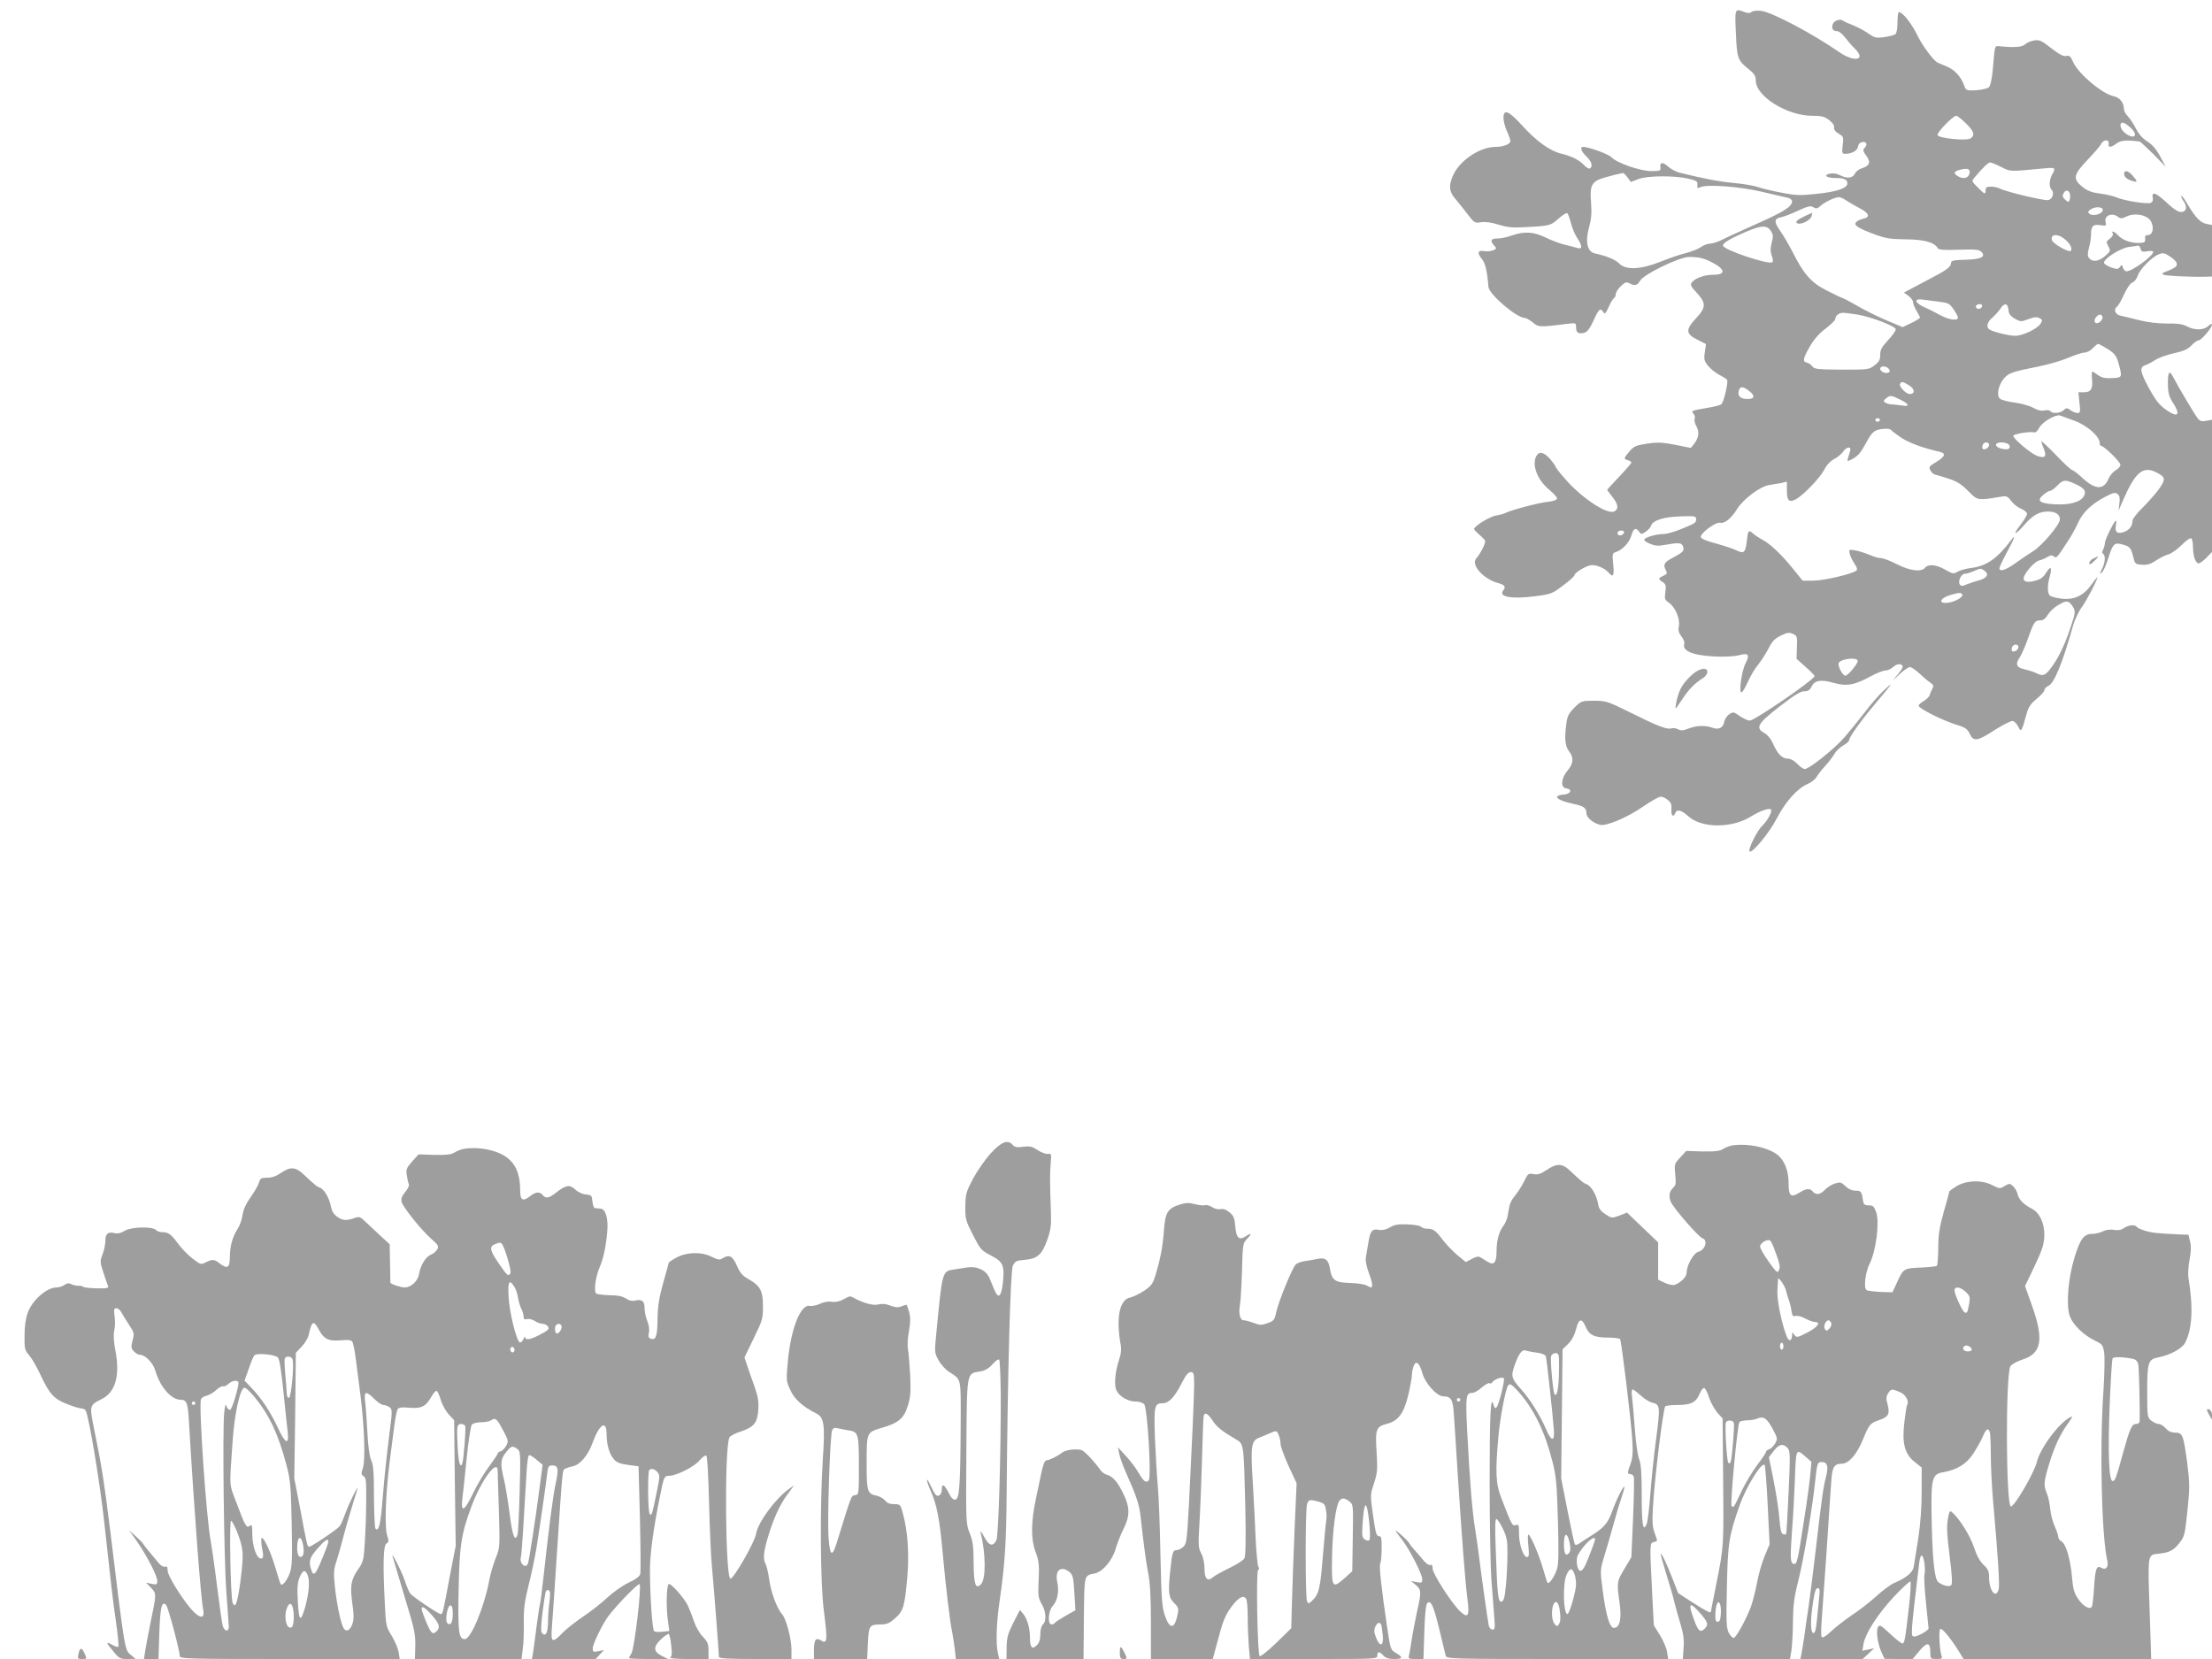 <?xml version="1.0" standalone="no"?>
<!DOCTYPE svg PUBLIC "-//W3C//DTD SVG 20010904//EN"
 "http://www.w3.org/TR/2001/REC-SVG-20010904/DTD/svg10.dtd">
<svg version="1.0" xmlns="http://www.w3.org/2000/svg"
 width="1280pt" height="960pt" viewBox="0 0 1280 960"
 preserveAspectRatio="xMidYMid meet">
<g transform="translate(0,960) scale(0.1,-0.1)"
fill="#9e9e9e" stroke="none">
<path d="M10045 9408 c6 -146 10 -157 75 -209 32 -26 40 -39 40 -65 0 -91 181
-204 326 -204 55 0 71 -4 99 -25 21 -17 31 -32 28 -43 -2 -11 6 -23 26 -35 29
-17 30 -20 24 -67 -5 -46 -4 -50 15 -50 38 0 70 18 74 42 2 15 11 24 26 26 24
4 30 -16 10 -36 -9 -9 -7 -19 12 -44 27 -37 19 -58 -27 -72 -16 -5 -34 -19
-39 -30 -12 -27 -45 -31 -84 -11 -21 11 -42 14 -62 10 -40 -9 -18 -25 34 -25
49 0 68 -9 68 -31 0 -28 -60 -49 -181 -61 -92 -10 -119 -9 -200 7 -52 10 -112
24 -134 32 -22 8 -85 19 -140 24 -87 8 -175 25 -317 60 -21 6 -50 21 -65 35
-31 28 -49 27 -45 -4 3 -20 -1 -22 -53 -22 -64 0 -201 48 -230 80 -16 18 -132
60 -164 60 -20 0 -12 -26 19 -55 30 -29 39 -58 20 -70 -5 -3 -20 5 -32 18 -29
31 -72 53 -134 68 -66 16 -145 73 -227 164 -76 84 -107 96 -107 43 0 -18 9
-53 20 -77 11 -24 20 -50 20 -57 0 -18 -40 -34 -85 -34 -91 0 -206 -77 -246
-163 -27 -60 -24 -96 12 -137 16 -19 48 -59 71 -89 39 -51 42 -53 78 -47 25 4
60 -1 102 -14 52 -16 81 -19 163 -14 133 7 139 9 185 50 22 20 43 33 49 30 5
-3 14 -29 21 -56 7 -28 23 -66 36 -86 31 -46 32 -69 2 -59 -13 4 -45 12 -73
19 -27 6 -77 25 -110 41 -69 34 -123 38 -198 12 -26 -10 -63 -17 -82 -17 -38
0 -44 -13 -19 -41 16 -17 15 -19 -8 -28 -13 -5 -36 -7 -50 -4 -36 7 -42 -11
-14 -44 21 -26 31 -67 39 -163 3 -43 164 -180 211 -180 8 0 28 -12 46 -26 33
-28 39 -28 198 -8 51 6 52 6 52 -19 0 -32 13 -41 46 -33 19 5 33 23 55 71 30
67 41 77 57 48 8 -13 13 -8 30 29 11 25 25 49 31 52 6 4 11 15 11 25 0 9 13
30 29 45 24 23 32 26 49 17 32 -17 47 -13 62 14 20 37 226 137 282 138 59 0
86 -6 134 -31 79 -40 82 -72 8 -72 -50 0 -102 -18 -123 -43 -12 -15 -8 -23 28
-62 54 -59 54 -84 -4 -146 -62 -66 -61 -91 6 -124 l51 -26 -7 -48 c-6 -42 -3
-51 21 -80 14 -17 44 -41 65 -51 21 -11 40 -23 43 -28 8 -14 -20 -133 -34
-142 -8 -5 -43 -14 -79 -20 -94 -16 -96 -17 -81 -35 7 -8 10 -21 6 -30 -3 -8
2 -27 11 -43 18 -32 13 -67 -15 -102 l-18 -22 -89 18 c-74 14 -101 16 -163 7
-65 -10 -77 -15 -102 -44 -35 -41 -36 -45 -10 -52 11 -3 20 -9 20 -14 0 -4
-32 -41 -70 -81 -39 -41 -70 -75 -70 -77 0 -1 14 -19 30 -40 34 -43 38 -70 12
-84 -41 -22 -194 80 -289 192 -29 33 -53 64 -53 69 0 4 -14 23 -31 43 -35 39
-63 45 -79 16 -27 -52 6 -139 76 -196 24 -20 44 -42 44 -49 0 -9 -20 -16 -55
-20 -55 -6 -209 -47 -243 -64 -9 -5 -34 -12 -54 -15 -36 -5 -128 -62 -128 -78
0 -4 13 -18 28 -31 15 -13 31 -28 35 -35 7 -11 -22 -71 -51 -105 -32 -38 45
-122 131 -143 34 -9 42 -22 26 -41 -31 -38 48 -52 186 -34 91 12 99 15 160 62
36 27 65 53 65 58 0 17 74 60 103 60 32 0 77 -21 96 -44 26 -31 33 -17 26 48
-6 59 -5 65 14 71 39 12 80 56 91 96 12 42 26 49 45 22 12 -16 14 -16 38 0 14
9 28 25 31 35 10 31 73 51 171 54 83 3 90 1 90 -16 0 -21 -4 -24 -93 -60 -35
-14 -78 -26 -95 -26 -40 0 -104 -18 -112 -31 -4 -5 11 -17 32 -25 33 -14 47
-15 106 -4 71 12 83 9 89 -24 2 -15 -11 -26 -54 -49 -59 -30 -66 -43 -48 -78
9 -16 7 -21 -15 -31 -31 -14 -31 -19 -4 -36 18 -12 21 -20 16 -57 -6 -40 -4
-46 22 -64 36 -26 64 -92 56 -135 -5 -23 -1 -38 15 -59 13 -16 19 -34 16 -45
-9 -28 24 -51 90 -62 76 -13 190 -13 234 0 47 13 56 0 31 -48 -24 -47 -41
-180 -22 -168 7 4 23 33 37 64 13 30 39 74 58 96 18 23 45 65 60 94 21 41 36
57 71 74 37 18 48 20 70 10 24 -11 26 -16 23 -78 l-2 -66 52 -47 c29 -25 52
-49 52 -53 0 -20 -347 -258 -375 -258 -10 0 -36 12 -57 26 -35 25 -39 26 -61
11 -14 -9 -27 -29 -30 -46 -7 -34 -33 -46 -71 -31 -39 14 -90 12 -135 -6 -31
-12 -44 -13 -61 -4 -11 6 -29 9 -39 5 -25 -8 -83 15 -239 93 -130 64 -139 67
-208 67 -71 0 -74 -1 -113 -39 -30 -30 -41 -49 -46 -85 -13 -91 -9 -137 13
-166 30 -38 28 -74 -8 -115 -37 -44 -41 -97 -7 -102 38 -5 27 -33 -15 -36 -68
-6 -40 -33 54 -53 63 -13 78 -24 78 -55 0 -24 38 -57 79 -67 36 -9 159 43 251
107 45 31 90 56 100 56 10 0 28 -8 41 -19 18 -14 23 -27 21 -55 -3 -36 11 -49
22 -21 9 24 36 18 75 -18 77 -70 251 -71 361 -3 63 39 120 56 120 37 0 -20
-27 -65 -52 -89 -30 -27 -85 -139 -74 -149 14 -14 114 107 157 190 50 97 118
173 176 199 24 10 48 29 54 41 7 12 28 40 48 62 21 22 46 55 56 72 10 18 34
40 52 50 18 10 33 23 33 29 0 18 65 109 149 209 104 123 114 138 52 80 -29
-27 -80 -86 -112 -129 -33 -43 -86 -108 -117 -144 -60 -68 -203 -182 -229
-182 -8 0 -28 14 -43 30 -17 18 -38 30 -54 30 -33 0 -59 26 -85 84 -12 29 -32
53 -51 64 -54 30 -40 55 88 154 84 65 121 88 143 88 22 0 32 7 41 25 17 38 53
45 127 24 77 -22 122 -14 217 38 33 18 71 33 84 33 13 0 34 10 46 21 22 21 54
20 54 0 0 -6 -14 -27 -32 -48 -31 -38 -31 -38 13 5 25 23 52 42 61 42 8 0 33
-17 55 -37 22 -21 50 -45 63 -53 19 -13 21 -19 12 -35 -6 -11 -13 -28 -16 -38
-3 -10 -19 -25 -36 -35 -16 -9 -29 -21 -27 -27 5 -17 137 -83 210 -106 59 -18
71 -26 85 -55 22 -47 44 -44 145 22 48 30 94 54 104 52 10 -2 24 -17 32 -33
16 -34 19 -31 46 67 12 46 24 64 60 94 25 20 45 43 45 50 0 8 10 19 23 25 34
15 81 129 143 349 10 35 33 84 51 107 27 36 98 173 89 173 -1 0 -18 -21 -36
-46 -44 -62 -100 -87 -172 -78 -29 4 -59 11 -65 17 -16 12 -17 59 -2 110 15
55 6 66 -20 24 -16 -27 -33 -39 -63 -47 -44 -12 -68 -8 -68 13 0 25 61 97 88
103 15 4 37 13 50 21 17 11 27 12 37 3 15 -12 18 -8 82 90 20 30 46 78 58 105
27 60 78 109 157 150 47 25 58 27 72 16 12 -10 14 -24 10 -55 l-5 -41 24 55
c73 169 117 206 196 166 52 -27 54 -38 17 -92 -19 -27 -62 -76 -95 -109 -34
-33 -61 -68 -61 -78 0 -30 -18 -54 -48 -65 -41 -14 -56 -1 -48 39 4 20 3 30
-3 24 -17 -19 -61 -110 -61 -128 0 -10 -5 -27 -10 -37 -7 -13 -7 -21 0 -25 15
-9 12 -52 -7 -88 -14 -28 -14 -31 0 -19 9 7 25 44 37 82 26 84 35 93 83 79 42
-11 48 -19 62 -74 9 -38 12 -40 50 -43 31 -2 50 4 80 24 22 15 54 31 72 36 18
5 53 29 77 54 25 25 50 43 56 39 5 -3 10 -26 10 -50 0 -53 15 -95 33 -95 7 0
27 15 45 33 l32 33 0 382 0 383 -33 -6 c-25 -5 -36 -2 -48 12 -16 19 -115 185
-144 242 -22 44 -32 28 -30 -49 1 -45 8 -68 28 -99 43 -65 34 -88 -21 -54 -51
32 -74 58 -118 139 -50 92 -54 119 -22 130 13 4 39 17 58 30 19 13 69 31 110
40 56 12 81 24 101 45 15 16 33 29 41 29 15 0 78 73 78 91 0 8 -9 4 -22 -8
-28 -25 -79 -25 -124 -1 -22 12 -54 17 -115 16 -54 0 -113 7 -164 20 -44 11
-92 23 -107 26 -29 7 -39 38 -17 52 6 4 24 35 40 70 17 37 36 65 48 69 11 3
25 21 31 39 12 38 83 110 123 125 25 10 34 7 68 -16 54 -39 48 -57 -26 -84
-23 -8 -27 -12 -15 -19 13 -7 176 -14 253 -11 l27 1 0 149 0 149 -30 6 c-37 7
-64 35 -109 110 -18 32 -35 55 -38 52 -3 -2 2 -15 11 -28 20 -28 21 -54 1 -62
-24 -9 -46 4 -102 56 -58 53 -83 62 -76 24 3 -15 -1 -25 -12 -30 -22 -8 -151
12 -195 31 -19 8 -64 19 -99 23 -47 6 -72 16 -100 38 -58 47 -54 70 27 155 38
40 75 82 81 95 14 27 48 26 43 -1 -4 -22 13 -22 46 3 25 18 55 21 134 11 4 -1
39 -34 79 -73 l71 -73 -32 60 c-22 41 -45 68 -74 86 -27 17 -50 43 -66 75 -14
27 -35 59 -47 71 -13 12 -23 33 -23 45 0 34 -25 64 -58 71 -66 13 -203 128
-234 195 -16 36 -23 43 -41 38 -16 -4 -40 9 -87 45 -56 44 -69 50 -99 45 -18
-3 -42 -13 -52 -22 -19 -17 -60 -20 -144 -12 -34 3 -31 13 -43 -130 -5 -58
-14 -98 -23 -107 -8 -7 -41 -15 -73 -17 -58 -3 -59 -2 -70 27 -18 51 -56 92
-100 110 -22 9 -48 20 -56 24 -22 11 -87 99 -112 151 -35 73 -88 140 -110 140
-4 0 -8 -26 -8 -59 0 -35 -5 -63 -12 -69 -7 -5 -36 -13 -65 -17 -48 -6 -56 -4
-97 25 -25 17 -65 37 -88 46 -22 8 -46 19 -53 24 -16 14 -53 1 -60 -21 -8 -24
1 -39 25 -39 11 0 32 -17 47 -37 15 -20 40 -49 56 -64 68 -67 -1 -82 -91 -20
-154 107 -386 229 -449 238 -26 3 -48 1 -57 -6 -10 -8 -21 -8 -40 -1 -58 22
-58 22 -51 -122z m1331 -522 c47 -46 53 -66 29 -86 -20 -17 -186 -1 -193 18
-5 15 89 112 108 112 7 0 32 -20 56 -44z m954 -26 c48 -45 19 -71 -34 -29 -28
22 -35 59 -12 59 8 0 28 -13 46 -30z m-750 -226 c56 -28 41 -28 253 -8 61 6
64 3 42 -36 -17 -30 -19 -72 -4 -87 19 -19 6 -58 -21 -61 -27 -3 -245 49 -278
67 -11 6 -34 11 -51 11 -24 0 -31 -4 -31 -20 0 -27 -5 -26 -46 16 -35 35 -36
36 -18 57 46 55 79 87 90 87 7 0 36 -12 64 -26z m-185 -43 c-8 -25 -42 -28
-71 -7 -23 17 -16 26 28 36 39 8 52 0 43 -29z m-1977 -18 l19 -26 42 16 c51
21 210 22 291 3 48 -11 55 -16 52 -36 -2 -18 1 -21 15 -14 39 19 228 5 360
-26 70 -17 138 -32 151 -35 12 -3 22 -12 22 -19 0 -31 -43 -59 -193 -126 -87
-39 -180 -81 -207 -95 -27 -14 -61 -25 -75 -25 -14 0 -38 -9 -53 -20 -15 -11
-54 -26 -88 -35 -34 -8 -100 -31 -147 -50 -112 -45 -200 -49 -237 -10 -21 22
-73 44 -142 59 -43 10 -56 66 -33 150 14 50 16 84 12 142 -9 103 3 125 80 147
50 14 78 21 105 26 3 0 15 -11 26 -26z m2560 -97 c2 -9 1 -24 -2 -33 -6 -14
-9 -14 -26 2 -15 14 -17 22 -9 37 12 22 32 19 37 -6z m-1293 -37 c17 -11 51
-31 78 -45 54 -28 61 -52 17 -60 -16 -4 -34 -12 -40 -20 -15 -17 13 -35 110
-71 63 -23 91 -27 180 -28 106 -1 163 -17 183 -51 6 -10 34 -12 122 -9 95 3
117 1 130 -12 29 -29 -2 -44 -93 -46 -68 -2 -82 -5 -82 -18 0 -23 -24 -41
-118 -90 -46 -24 -100 -53 -119 -63 l-36 -19 27 -19 c14 -11 26 -27 26 -36 0
-10 9 -32 20 -50 11 -18 20 -36 20 -40 0 -4 -23 -18 -50 -31 l-50 -24 -100 42
c-55 24 -125 59 -157 78 -32 19 -71 40 -88 47 -16 6 -62 28 -102 49 -82 42
-127 93 -189 217 -21 41 -53 96 -72 123 -38 53 -37 72 5 80 16 3 60 20 98 38
57 26 72 30 88 20 16 -10 23 -9 41 7 23 22 82 50 106 51 8 1 29 -8 45 -20z
m1483 -56 c-4 -22 -57 -36 -76 -21 -12 10 -11 14 4 25 27 20 76 17 72 -4z m87
-37 c16 -12 24 -12 52 2 49 23 123 7 141 -31 18 -37 8 -77 -18 -77 -15 0 -19
-6 -17 -22 2 -20 -3 -23 -38 -24 -48 0 -94 17 -119 45 -20 22 -42 29 -30 10 4
-7 -4 -20 -17 -30 -22 -16 -22 -19 -9 -44 14 -26 13 -29 -18 -56 -36 -32 -73
-37 -93 -13 -10 12 -10 24 -1 60 7 24 12 59 12 77 0 49 12 61 54 54 34 -5 36
-4 30 18 -9 37 36 57 71 31z m-2008 -82 c14 -22 15 -32 5 -69 -8 -32 -8 -50 0
-73 7 -17 9 -35 4 -39 -18 -18 -286 72 -286 96 0 15 38 38 127 77 96 41 127
43 150 8z m1697 -45 c34 -26 51 -58 38 -71 -10 -10 -98 39 -107 60 -14 36 29
43 69 11z m443 -59 c5 -17 11 -19 39 -14 19 3 34 2 34 -3 0 -24 -122 -113
-155 -113 -7 0 -17 9 -20 21 -6 18 -8 19 -18 4 -11 -14 -17 -14 -52 -2 -22 8
-40 20 -40 27 0 24 95 84 144 91 25 3 50 7 54 8 5 0 11 -8 14 -19z m-1165
-306 c51 -6 59 -10 82 -43 14 -20 26 -42 26 -49 0 -20 -52 -13 -100 13 -25 14
-66 35 -92 46 -60 27 -66 53 -10 45 20 -3 63 -8 94 -12z m248 -23 c0 -14 -18
-23 -30 -16 -6 4 -8 11 -5 16 8 12 35 12 35 0z m152 -23 c2 -24 11 -37 37 -52
32 -18 36 -19 78 -3 34 13 50 14 65 6 17 -9 18 -13 6 -32 -20 -31 -105 -71
-148 -70 -37 0 -127 23 -147 36 -22 14 -14 44 16 69 15 13 36 36 46 51 23 36
43 34 47 -5z m-875 -28 c83 -14 223 -68 223 -86 0 -8 -20 -37 -45 -63 -36 -39
-45 -55 -45 -84 0 -29 -6 -41 -33 -61 -32 -25 -37 -25 -190 -25 -140 1 -158 3
-170 19 -7 10 -21 19 -32 22 -26 5 -22 25 21 98 23 39 54 74 90 100 29 23 54
46 54 53 0 19 21 37 45 37 11 0 48 -5 82 -10z m1418 -10 c8 -13 -13 -40 -31
-40 -17 0 -18 22 -2 38 15 15 25 15 33 2z m32 -190 c39 -25 49 -38 61 -78 24
-86 24 -87 -36 -90 -40 -2 -59 2 -81 17 -16 12 -31 21 -34 21 -3 0 -4 -21 -1
-46 5 -56 -7 -74 -49 -74 l-30 0 6 -60 c6 -53 5 -60 -11 -60 -10 0 -28 7 -40
16 -21 15 -25 15 -41 0 -20 -18 -66 -21 -76 -5 -4 6 -19 7 -35 4 -19 -4 -40 1
-66 16 -22 12 -70 25 -109 30 -38 5 -76 15 -83 23 -20 20 -8 78 24 116 28 32
48 39 199 69 55 11 132 33 172 50 40 17 83 31 96 31 13 0 34 11 47 25 13 14
27 25 31 25 5 0 30 -14 56 -30z m-1268 -114 c8 -10 9 -16 1 -21 -16 -10 -50 4
-50 21 0 18 34 18 49 0z m118 -96 c34 -20 36 -50 4 -50 -22 0 -65 45 -56 59 9
15 15 14 52 -9z m-922 -35 c36 -29 25 -48 -26 -43 -34 3 -47 23 -35 54 8 20
27 17 61 -11z m870 -47 c55 -27 58 -43 8 -34 -21 3 -47 6 -58 6 -11 0 -27 5
-35 10 -13 9 -12 12 4 25 25 19 27 19 81 -7z m1010 -123 c73 -27 144 -90 145
-127 0 -10 3 -18 8 -18 17 0 112 -93 112 -109 0 -10 -12 -24 -27 -32 -14 -8
-32 -28 -40 -46 -28 -68 -75 -69 -148 -3 -30 28 -59 50 -64 50 -6 0 -47 38
-92 85 -45 47 -84 83 -86 81 -2 -1 4 -20 13 -41 19 -47 9 -59 -38 -43 -37 14
-138 99 -138 116 0 11 100 27 121 20 8 -3 20 9 29 26 16 33 94 79 120 72 8 -3
47 -17 85 -31z m-1127 4 c-2 -6 -8 -10 -13 -10 -5 0 -11 4 -13 10 -2 6 4 11
13 11 9 0 15 -5 13 -11z m66 -58 c3 -5 30 -25 58 -44 46 -30 127 -60 221 -81
39 -9 34 -27 -18 -59 -41 -24 -45 -29 -35 -48 6 -11 17 -22 23 -24 134 -38
142 -42 211 -111 39 -39 47 -40 176 -18 31 5 38 2 58 -25 12 -17 38 -37 57
-45 19 -8 35 -21 35 -29 0 -7 -16 -35 -36 -61 -52 -66 -36 -68 21 -2 49 56 85
76 137 76 42 0 68 -17 68 -45 0 -31 -104 -153 -157 -186 -21 -13 -65 -42 -98
-66 -58 -42 -95 -54 -95 -31 0 6 17 43 38 82 48 88 60 122 30 81 -80 -106
-142 -150 -228 -161 -30 -4 -67 -13 -81 -22 -25 -14 -30 -13 -72 11 -51 30
-98 35 -117 12 -22 -27 -89 -18 -163 20 -37 19 -78 35 -91 35 -13 0 -43 8 -67
19 -24 10 -61 22 -83 26 -38 6 -38 6 -32 -21 4 -15 17 -41 28 -57 13 -18 17
-32 11 -38 -19 -19 -188 -59 -250 -59 l-62 0 -55 68 c-67 83 -130 143 -176
168 -19 10 -45 27 -57 38 -26 22 -28 18 -36 -53 -7 -58 -17 -66 -56 -47 -17 9
-70 27 -118 40 -56 15 -89 28 -91 38 -4 22 86 89 112 83 26 -6 65 26 99 81 35
56 132 129 183 137 21 3 54 9 72 12 l32 8 0 -52 c0 -58 13 -71 52 -50 43 23
140 124 163 169 15 29 36 52 59 64 20 10 43 30 51 42 20 30 50 33 41 4 -21
-68 -22 -64 11 -47 37 20 50 36 88 106 30 56 48 68 107 70 15 1 29 -3 32 -8z
m566 -86 c0 -16 -27 -32 -37 -22 -3 4 -3 13 0 22 8 20 37 20 37 0z m104 9 c22
-8 20 -34 -1 -34 -34 0 -63 12 -63 26 0 14 36 19 64 8z m391 -233 c59 -26 71
-45 51 -76 -21 -32 -83 -48 -168 -43 -86 5 -104 20 -65 54 15 13 34 24 41 24
7 0 25 14 41 30 33 35 46 36 100 11z m-2607 -283 c-7 -19 -38 -22 -38 -4 0 10
9 16 21 16 12 0 19 -5 17 -12z m2087 -222 c26 -19 13 -41 -32 -54 -21 -5 -53
-16 -71 -23 -28 -12 -34 -12 -42 0 -11 19 9 61 30 61 10 0 33 7 51 15 42 18
41 18 64 1z m-130 -136 c8 -13 -36 -40 -78 -47 -65 -10 -55 26 13 45 46 13 58
14 65 2z m621 -48 c6 -4 16 -17 23 -30 10 -19 9 -35 -10 -90 -35 -109 -69
-183 -107 -238 -44 -63 -56 -70 -97 -50 -16 8 -48 18 -70 23 -47 10 -55 30
-27 70 10 16 32 64 47 108 34 96 40 105 71 105 17 0 31 10 44 33 11 17 36 42
57 54 41 24 52 27 69 15z m-296 -257 c0 -16 -27 -32 -37 -22 -3 4 -3 13 0 22
8 20 37 20 37 0z m-930 -80 c0 -16 -57 -85 -71 -85 -18 0 -49 63 -38 76 20 24
109 32 109 9z"/>
<path d="M10447 8351 c-49 -23 -63 -37 -45 -44 22 -8 75 19 81 42 3 12 4 21 4
20 -1 0 -19 -9 -40 -18z"/>
<path d="M12292 8589 c2 -14 15 -25 40 -34 40 -13 41 -8 5 33 -26 28 -49 29
-45 1z"/>
<path d="M12113 6368 c-13 -6 -23 -18 -23 -26 0 -12 6 -10 25 8 35 33 34 36
-2 18z"/>
<path d="M9795 5699 c-52 -46 -77 -85 -91 -145 -7 -30 -10 -54 -8 -54 2 0 19
24 38 53 36 55 72 93 119 122 15 9 27 26 27 36 0 30 -44 23 -85 -12z"/>
<path d="M5733 2926 c-32 -35 -78 -101 -102 -146 -40 -76 -44 -89 -45 -160 -1
-73 2 -83 44 -166 43 -84 48 -90 104 -119 71 -36 80 -58 69 -161 -9 -78 -26
-92 -48 -40 -8 20 -22 52 -30 72 -19 44 -71 68 -127 60 -21 -3 -56 -9 -78 -12
-68 -10 -67 -9 -101 -360 -12 -120 -12 -122 12 -165 13 -24 40 -54 59 -66 76
-51 70 -23 69 -325 -2 -335 -7 -412 -31 -416 -11 -2 -24 10 -37 37 -27 52 -41
60 -41 23 0 -32 -22 -49 -38 -29 -5 7 -17 29 -27 50 -28 61 -28 35 0 -29 36
-80 52 -162 70 -360 17 -192 42 -400 55 -459 4 -22 11 -66 15 -97 l6 -58 126
0 125 0 -8 37 c-12 52 -8 174 10 296 30 207 39 332 41 619 6 714 22 1294 36
1324 13 26 20 30 71 34 72 7 98 30 129 118 20 57 23 82 20 167 -6 158 -6 216
-1 275 5 52 4 55 -17 53 -13 -2 -39 9 -59 22 -31 21 -45 24 -84 19 -35 -5 -49
-2 -59 10 -28 34 -66 20 -128 -48z m58 -1401 c1 -337 -13 -812 -25 -837 -20
-40 -43 -34 -71 19 -14 26 -23 39 -21 28 31 -127 32 -273 2 -303 -31 -31 -41
0 -42 126 0 96 -5 126 -23 171 -21 52 -22 60 -19 471 3 471 0 451 80 464 29 5
49 17 71 41 17 20 34 32 39 27 4 -4 8 -98 9 -207z"/>
<path d="M10031 2973 c-19 -2 -45 -12 -59 -21 -20 -13 -46 -16 -120 -15 l-95
3 -34 -38 c-34 -36 -35 -39 -29 -98 5 -53 4 -63 -14 -79 -24 -22 -26 -62 -3
-95 42 -62 156 -190 174 -195 34 -11 17 -68 -24 -79 -26 -6 -67 -78 -67 -119
0 -26 -34 -60 -70 -72 -10 -3 -36 2 -57 12 l-38 18 0 108 0 108 -90 86 -90 86
-44 -17 c-44 -16 -45 -16 -81 8 -29 19 -39 33 -43 63 -8 46 -40 101 -65 110
-18 6 -30 16 -95 77 -47 45 -77 46 -137 6 -35 -23 -52 -29 -76 -24 -29 5 -33
3 -53 -39 -12 -25 -35 -62 -52 -83 -29 -37 -33 -46 -44 -115 -3 -21 -14 -48
-24 -60 -27 -36 -41 -86 -41 -151 0 -64 -15 -82 -51 -60 -11 7 -28 17 -38 24
-16 10 -26 8 -54 -7 l-35 -18 -51 42 c-27 23 -66 64 -86 91 -37 50 -52 60 -89
60 -12 0 -27 5 -34 12 -6 6 -42 12 -79 13 -52 2 -76 -2 -101 -18 -21 -12 -43
-17 -61 -14 -40 8 -51 -4 -62 -69 -6 -32 -12 -73 -15 -89 -4 -19 3 -52 15 -85
21 -54 27 -90 15 -90 -3 0 -15 5 -27 12 -12 7 -56 13 -97 14 -85 3 -103 15
-114 82 -8 51 -26 66 -68 58 -18 -4 -52 -10 -75 -13 -23 -3 -48 -12 -56 -21
-21 -24 -96 -207 -111 -271 -11 -50 -15 -55 -52 -68 -34 -12 -44 -12 -79 2
-23 8 -48 15 -58 15 -21 0 -31 39 -22 88 4 20 9 109 12 197 4 157 5 161 30
187 30 31 25 36 -12 12 -36 -23 -52 -6 -57 62 -4 47 -10 60 -34 79 -19 16 -37
22 -52 18 -12 -3 -33 2 -48 12 -14 9 -32 14 -40 11 -8 -3 -35 0 -59 6 -35 9
-52 9 -87 -2 -72 -23 -85 -45 -93 -152 -7 -94 -19 -158 -49 -258 -14 -47 -23
-60 -65 -89 -28 -18 -65 -36 -83 -40 -60 -12 -81 -119 -53 -273 5 -25 2 -54
-9 -85 -22 -65 -30 -143 -17 -175 14 -36 66 -68 112 -68 21 0 42 -7 50 -16 19
-23 43 -424 26 -441 -16 -16 -28 -7 -60 47 -14 25 -47 68 -72 95 l-46 50 7
-35 c3 -19 21 -69 39 -110 61 -137 77 -184 85 -255 21 -187 32 -266 45 -333
10 -49 15 -139 15 -282 l0 -210 179 0 179 0 22 82 c36 139 49 171 88 223 39
52 68 67 83 43 5 -7 9 -54 9 -104 0 -50 3 -125 6 -167 l7 -77 368 0 c362 0
369 0 369 20 0 25 12 25 35 0 13 -14 31 -20 62 -20 50 0 54 9 14 33 -35 20
-35 21 -55 157 -32 215 -47 351 -39 363 4 6 8 44 8 84 1 54 -2 73 -11 73 -20
0 -23 11 -40 130 -15 109 -15 112 7 177 19 59 21 78 15 179 -9 134 -3 149 60
165 66 17 98 61 124 170 11 47 20 98 20 112 0 14 5 38 10 52 14 36 33 20 51
-42 16 -58 84 -133 120 -133 46 0 57 -19 62 -105 3 -44 13 -190 21 -325 25
-388 45 -648 57 -738 14 -104 5 -120 -42 -76 -48 45 -159 218 -159 247 0 18
-4 25 -14 21 -7 -3 -25 9 -40 28 -15 18 -37 44 -50 58 -13 14 -27 32 -32 41
-5 9 -27 31 -49 50 -41 35 -40 32 12 -36 42 -55 113 -195 113 -223 0 -21 -3
-23 -32 -17 l-33 6 28 -23 c32 -28 33 -37 6 -158 -11 -52 -25 -124 -30 -159
-5 -35 -12 -74 -15 -87 -6 -23 -3 -24 39 -24 l44 0 5 155 c3 104 9 160 17 168
21 21 37 -16 71 -156 17 -73 34 -140 36 -149 5 -17 44 -18 646 -18 l641 0 -6
39 c-3 22 -21 66 -41 98 l-36 58 -10 195 c-14 278 -14 281 10 287 24 6 23 1 4
54 -12 35 -14 66 -9 149 10 172 58 560 71 582 3 4 35 8 72 8 78 0 107 15 128
67 8 19 20 33 26 31 6 -2 19 -27 28 -55 9 -29 31 -67 47 -87 l31 -34 3 -319
c4 -418 4 -420 -36 -622 -19 -95 -35 -175 -35 -178 0 -10 -29 5 -107 55 l-82
53 -32 82 c-33 86 -68 159 -69 143 0 -5 15 -59 34 -120 19 -61 40 -133 46
-161 7 -27 22 -84 35 -125 17 -56 21 -91 17 -137 l-4 -63 310 0 310 0 8 48 c4
26 9 101 9 167 1 95 7 143 29 229 34 134 84 430 101 596 9 87 13 100 34 100
36 0 43 -24 27 -87 -16 -63 -24 -119 -61 -438 -14 -116 -31 -255 -39 -310 -9
-55 -20 -136 -26 -180 -7 -44 -14 -90 -17 -102 l-5 -23 180 0 181 0 33 31 33
31 -34 -7 -34 -7 6 37 c10 62 82 174 176 275 49 52 92 92 96 88 4 -4 0 -71 -9
-150 -22 -189 -25 -208 -38 -208 -6 0 -38 25 -71 56 -52 49 -61 54 -70 39 -12
-23 -2 -98 21 -147 l17 -37 81 -1 82 0 39 47 c45 53 63 51 63 -8 0 -38 1 -39
36 -39 29 0 35 3 30 16 -13 33 -19 151 -8 158 11 6 64 -59 111 -136 l23 -38
543 0 543 0 -4 132 c-2 73 -6 196 -9 273 -3 77 -2 154 3 170 8 27 13 31 58 35
61 7 83 19 119 66 26 33 29 50 43 183 14 132 13 158 -1 273 -22 164 -27 178
-70 178 -23 0 -40 8 -55 25 -12 14 -30 25 -41 25 -10 0 -29 9 -42 19 -23 19
-24 24 -24 168 0 169 6 187 62 198 67 12 140 51 157 84 42 80 48 204 20 375
-4 22 -1 69 6 106 9 45 10 80 3 106 l-9 39 -54 2 c-128 6 -157 9 -197 21 -23
7 -45 17 -48 22 -9 15 -48 12 -74 -6 -15 -11 -34 -15 -58 -11 -22 4 -46 1 -64
-8 -15 -8 -44 -15 -63 -15 -47 0 -70 -31 -102 -138 -36 -117 -49 -271 -28
-334 17 -53 80 -114 151 -148 38 -18 42 -24 49 -67 4 -27 2 -124 -4 -218 -23
-329 -11 -845 22 -985 9 -37 -8 -58 -33 -43 -29 18 -37 -3 -44 -121 -3 -54 -9
-102 -14 -106 -15 -15 -52 9 -79 50 -22 33 -29 58 -34 123 -9 103 -35 194 -61
207 -10 6 -19 18 -19 28 0 9 -10 37 -21 62 -11 25 -23 69 -25 98 -3 30 -11 70
-19 89 -20 48 -19 66 10 163 31 104 65 179 111 242 28 40 31 47 13 37 -67 -35
-174 -181 -193 -260 -14 -61 -132 -262 -150 -256 -29 10 -31 768 -2 812 8 11
39 28 70 38 110 35 124 116 55 310 l-41 115 41 85 c22 46 48 103 56 127 34 95
7 203 -58 236 -47 24 -75 53 -82 84 -3 15 -15 36 -26 46 -19 17 -21 17 -49 1
-28 -17 -30 -16 -72 5 -60 32 -152 28 -208 -7 -22 -14 -40 -27 -40 -30 0 -3
-14 -55 -32 -117 -25 -89 -32 -133 -32 -210 -1 -53 -4 -99 -8 -103 -3 -3 -45
-8 -94 -10 -99 -4 -100 -5 -139 -91 l-24 -52 -68 2 c-38 2 -75 6 -82 11 -18
11 -7 104 18 153 37 73 58 239 38 297 -12 34 -18 40 -43 40 -21 0 -29 5 -32
20 -9 61 -12 65 -44 65 -21 0 -41 9 -59 26 -25 24 -30 25 -62 15 -19 -6 -45
-23 -57 -36 -27 -28 -52 -32 -70 -10 -17 20 -36 19 -77 -6 -50 -31 -63 -21
-63 53 0 76 -25 137 -69 169 -55 40 -165 63 -250 52z m236 -600 c33 -88 36
-103 27 -123 -8 -19 -14 -14 -59 49 -28 39 -50 78 -50 88 0 21 45 47 59 33 5
-5 16 -26 23 -47z m68 -242 c3 -14 11 -39 17 -56 6 -16 13 -45 15 -63 4 -26 9
-31 23 -27 10 3 36 -3 57 -15 21 -11 46 -20 55 -20 38 0 15 -31 -44 -61 -58
-30 -62 -30 -75 -13 -12 17 -13 17 -13 -3 0 -31 -18 -38 -29 -11 -30 73 -58
208 -56 268 2 36 4 67 4 70 4 12 42 -45 46 -69z m1039 -6 c25 -23 27 -30 21
-68 -9 -51 -13 -59 -27 -51 -14 9 -58 105 -58 127 0 25 33 21 64 -8z m-2200
-199 c21 -51 50 -66 128 -66 37 0 69 -4 73 -9 8 -14 62 -457 70 -576 5 -78 3
-109 -9 -144 -20 -53 -20 -61 -2 -61 8 0 17 -7 20 -15 3 -9 1 -117 -4 -241
l-10 -225 -40 -67 c-44 -73 -45 -80 -28 -198 13 -92 1 -144 -33 -144 -24 0
-46 71 -65 219 -15 114 -15 114 9 195 14 45 37 125 52 179 15 55 35 124 46
154 10 31 19 61 19 67 0 21 -46 -69 -70 -137 -26 -72 -48 -98 -131 -149 -24
-15 -52 -33 -61 -40 -9 -7 -20 -9 -24 -6 -4 4 -23 92 -43 195 l-37 188 4 373
4 374 33 32 c21 21 36 50 45 84 14 61 33 67 54 18z m1423 18 c3 -8 -2 -23 -11
-32 -14 -15 -18 -15 -26 -3 -10 16 4 51 21 51 5 0 12 -7 16 -16z m-277 -134
c0 -11 -4 -20 -10 -20 -5 0 -10 9 -10 20 0 11 5 20 10 20 6 0 10 -9 10 -20z
m1090 -21 c0 -5 -11 -9 -25 -9 -26 0 -35 25 -12 33 13 5 37 -10 37 -24z
m-2518 -16 c28 -3 49 -12 53 -21 5 -14 40 -334 47 -431 4 -62 -15 -62 -42 1
-37 87 -97 183 -150 241 -54 60 -58 73 -35 138 23 65 43 92 63 84 9 -3 38 -9
64 -12z m129 -30 c3 -145 -7 -231 -25 -212 -9 8 -27 206 -20 222 3 10 15 17
25 17 14 0 19 -7 20 -27z m3331 -9 c9 -3 18 -15 21 -27 5 -18 11 -284 8 -334
-1 -7 -10 -13 -21 -13 -24 0 -36 -28 -74 -165 -42 -153 -47 -165 -61 -165 -22
0 -28 167 -17 445 6 140 13 259 17 265 7 11 80 7 127 -6z m-5442 -151 c-1 -85
-12 -329 -30 -688 -12 -215 -14 -231 -34 -247 -11 -10 -29 -18 -38 -18 -22 0
-26 -16 -38 -136 -11 -115 -7 -140 27 -173 21 -20 24 -29 18 -60 -17 -88 -45
-93 -73 -13 -18 51 -21 90 -27 357 -3 165 -10 347 -16 405 -5 58 -12 180 -16
272 -6 183 -3 198 46 198 35 0 70 38 110 118 23 45 37 62 51 62 18 0 20 -7 20
-77z m1792 42 c8 -8 -29 -156 -42 -169 -8 -8 -12 -4 -17 13 -17 66 -23 -42
-23 -444 0 -242 5 -496 10 -565 5 -69 13 -162 16 -207 6 -73 5 -83 -9 -83 -9
0 -19 10 -22 23 -6 30 -45 305 -56 397 -5 41 -15 114 -23 162 -16 96 -31 273
-46 567 -10 203 -8 221 31 221 10 0 34 14 53 31 20 17 40 28 45 25 5 -4 13 -1
16 5 11 17 57 34 67 24z m88 -82 c88 -100 151 -231 194 -403 21 -81 25 -130
31 -335 5 -168 4 -252 -4 -280 -12 -43 -46 -94 -56 -84 -3 3 -14 39 -25 78
-22 78 -74 201 -86 201 -4 0 -4 -29 0 -65 5 -53 4 -65 -8 -65 -21 0 -46 73
-46 136 0 50 -2 55 -19 49 -20 -6 -22 -3 -83 155 -33 85 -36 151 -17 360 9
103 40 267 55 291 10 17 22 9 64 -38z m704 -18 c22 -20 51 -38 65 -41 48 -12
49 -20 25 -206 -13 -95 -28 -240 -34 -323 -6 -82 -16 -160 -21 -173 -21 -52
-29 -6 -29 164 0 133 -4 183 -15 211 -9 21 -19 96 -25 177 -6 78 -13 160 -16
184 -4 23 -2 42 3 42 5 0 26 -16 47 -35z m1499 20 c33 -13 56 -53 43 -74 -3
-4 -10 -49 -16 -99 -15 -122 1 -186 60 -232 l40 -32 0 -140 c0 -92 -7 -186
-20 -272 -12 -72 -23 -145 -26 -162 -5 -33 -45 -66 -113 -94 -19 -8 -67 -43
-105 -78 -39 -35 -102 -84 -141 -109 -38 -26 -91 -67 -118 -92 -32 -30 -51
-41 -56 -33 -4 6 -3 53 1 104 4 51 17 235 29 408 11 173 23 349 26 390 5 80
17 100 60 100 41 0 88 54 123 140 36 88 41 94 95 113 53 18 62 36 48 89 -10
35 -9 47 3 66 17 26 21 26 67 7z m-2543 -45 c0 -5 -4 -10 -10 -10 -5 0 -10 5
-10 10 0 6 5 10 10 10 6 0 10 -4 10 -10z m-1434 -119 c24 -38 54 -62 136 -110
46 -27 45 -22 54 -387 4 -189 2 -288 -5 -301 -5 -11 -45 -37 -88 -57 -43 -21
-86 -45 -95 -53 -30 -27 -48 -9 -48 49 0 33 -7 67 -19 89 -17 32 -18 47 -10
179 5 80 11 249 15 375 3 127 7 236 10 243 6 22 23 13 50 -27z m3240 -46 c31
-58 31 -61 16 -88 -9 -15 -24 -30 -34 -33 -10 -3 -18 -9 -18 -14 0 -5 -22 -39
-50 -75 -27 -36 -69 -105 -92 -153 -48 -102 -46 -98 -58 -86 -9 9 33 465 45
484 3 6 23 10 43 11 20 0 46 4 57 9 39 17 57 6 91 -55z m-223 32 c5 -14 -10
-203 -18 -226 -4 -9 -9 -11 -14 -5 -9 10 -21 212 -14 232 6 16 39 16 46 -1z
m1481 -53 c3 -9 6 -68 6 -132 0 -64 6 -189 14 -277 27 -305 38 -475 32 -500
-15 -61 -56 -11 -56 68 0 35 -6 48 -33 73 -22 21 -39 54 -55 102 -21 65 -85
167 -126 201 -12 11 -16 6 -22 -26 -11 -54 -9 -89 10 -247 12 -92 14 -142 7
-149 -11 -11 -48 -3 -75 18 -23 18 -35 143 -39 400 -2 203 4 225 69 236 79 14
134 48 173 108 20 31 45 75 55 99 20 45 30 51 40 26z m-4114 -20 c6 -14 10
-36 10 -50 0 -14 21 -70 46 -126 l47 -101 -12 -271 c-6 -149 -13 -338 -15
-420 l-4 -148 -87 -85 c-48 -46 -91 -81 -96 -76 -13 13 -21 490 -9 498 7 4 8
11 2 18 -5 7 -12 80 -16 162 -3 83 -11 233 -17 335 -13 205 -8 233 38 251 16
6 42 17 58 24 42 19 44 18 55 -11z m2944 -73 c15 -17 16 -38 6 -256 -6 -131
-12 -241 -15 -243 -2 -2 -10 -2 -18 1 -10 4 -16 30 -20 86 -3 45 -18 144 -33
220 l-28 139 28 36 c30 40 54 45 80 17z m105 -51 l33 -29 -6 -68 c-7 -69 -15
-131 -42 -303 -29 -190 -36 -220 -50 -220 -24 0 -26 24 -15 182 7 84 14 218
17 298 7 193 6 189 63 140z m-220 -280 l11 -226 -29 -69 c-16 -39 -36 -108
-44 -155 -9 -47 -25 -110 -36 -140 -28 -73 -83 -173 -98 -178 -6 -2 -19 11
-29 29 -14 28 -16 61 -11 268 5 252 12 296 74 471 38 108 127 251 144 233 4
-5 12 -109 18 -233z m-2421 22 c23 -18 23 -19 20 -211 l-3 -193 -44 -40 c-73
-64 -76 -57 -73 121 3 159 22 301 43 327 15 18 29 17 57 -4z m-177 -2 c32 -9
37 -15 42 -48 4 -20 4 -46 2 -57 -3 -11 -11 -105 -20 -208 -15 -190 -23 -224
-64 -261 -20 -18 -21 -18 -28 0 -10 25 -10 521 0 557 8 30 15 32 68 17z m283
-52 c13 -76 18 -166 9 -171 -6 -4 -18 -1 -27 6 -15 11 -16 24 -10 105 7 95 17
117 28 60z m783 -105 c23 -50 27 -70 26 -148 0 -49 -4 -130 -9 -180 -7 -71
-12 -90 -26 -93 -19 -4 -24 39 -33 311 -5 117 -3 167 4 167 6 0 23 -26 38 -57z
m386 -82 c6 -29 5 -47 -3 -57 -20 -23 -30 -6 -30 52 0 67 20 70 33 5z m147 21
c0 -9 -31 -91 -54 -144 -9 -21 -22 -38 -30 -38 -19 0 -30 64 -15 92 32 59 99
121 99 90z m1906 -137 c3 -25 4 -55 0 -68 -3 -13 1 -86 9 -163 8 -76 15 -142
15 -147 0 -11 -62 -47 -83 -47 -22 0 -21 10 29 428 7 55 21 54 30 -3z m-2026
-61 c6 -14 10 -41 10 -61 0 -40 -38 -173 -50 -173 -23 0 -28 172 -6 225 18 42
33 45 46 9z m1417 -136 c-3 -29 -9 -88 -13 -130 -5 -56 -11 -78 -20 -78 -18 0
-19 76 -2 183 8 56 16 77 26 77 12 0 14 -10 9 -52z m-1503 -65 c8 -53 7 -76
-4 -93 -9 -13 -12 -12 -25 4 -24 32 -16 126 10 126 7 0 15 -17 19 -37z m934
-29 c-2 -36 -7 -49 -18 -49 -11 0 -15 11 -14 41 0 22 4 49 8 59 12 33 27 1 24
-51z m-119 0 c45 -52 49 -65 25 -89 -25 -24 -37 -14 -61 51 -37 100 -27 110
36 38z m-1845 -71 c2 -10 6 -38 8 -63 4 -57 -18 -61 -39 -7 -12 30 -13 44 -5
63 13 28 29 31 36 7z"/>
<path d="M2691 2953 c-19 -2 -45 -12 -59 -21 -20 -13 -46 -16 -118 -15 l-92 3
-37 -41 c-33 -37 -36 -46 -31 -79 3 -21 8 -45 12 -53 3 -8 -7 -28 -22 -46 -19
-23 -24 -38 -20 -56 8 -31 113 -162 172 -214 40 -35 44 -42 34 -61 -6 -11 -22
-25 -36 -30 -30 -12 -61 -61 -69 -112 -7 -41 -46 -78 -83 -78 -24 0 -82 20
-83 28 0 4 -1 55 -2 114 l-2 108 -50 46 c-27 25 -67 62 -87 81 -34 33 -39 35
-69 24 -46 -16 -67 -14 -99 9 -19 14 -30 32 -35 58 -8 47 -39 100 -63 109 -18
6 -30 16 -95 77 -46 44 -77 46 -131 9 -27 -19 -52 -28 -79 -28 -35 0 -41 -3
-48 -27 -4 -15 -25 -52 -47 -83 -28 -39 -43 -72 -48 -103 -3 -26 -16 -63 -29
-83 -30 -47 -45 -101 -45 -166 0 -60 -15 -68 -60 -33 -30 24 -42 24 -80 5 -28
-14 -30 -13 -78 24 -27 21 -65 61 -85 89 -39 52 -53 62 -91 62 -12 0 -28 6
-34 13 -22 21 -142 18 -180 -5 -21 -13 -41 -18 -57 -14 -39 10 -55 -2 -55 -42
0 -20 -7 -56 -16 -79 -16 -41 -16 -46 4 -106 11 -34 23 -69 27 -78 5 -13 -4
-15 -64 -14 -39 1 -74 4 -77 8 -4 4 -18 7 -31 7 -14 0 -32 4 -42 10 -13 6 -24
5 -37 -5 -11 -8 -32 -15 -47 -15 -56 0 -139 -72 -166 -145 -12 -33 -19 -78
-19 -133 -1 -76 1 -85 27 -115 15 -17 44 -67 64 -110 53 -114 78 -141 153
-171 35 -14 73 -26 84 -26 10 0 22 -5 25 -11 19 -30 84 -422 109 -654 39 -358
48 -438 67 -569 11 -76 17 -141 14 -145 -4 -3 -20 2 -36 11 -38 22 -37 14 7
-38 33 -41 39 -44 82 -44 l47 1 -27 22 c-37 30 -34 12 -123 742 -31 251 -47
353 -86 544 -33 162 -34 158 41 196 79 40 106 137 77 284 -9 48 -11 86 -6 110
5 20 6 57 2 84 -5 39 -3 47 10 47 9 0 22 -10 28 -22 7 -13 27 -45 45 -73 31
-47 32 -52 21 -92 -9 -37 -9 -45 8 -63 10 -11 26 -20 36 -20 30 0 75 -47 88
-92 28 -95 92 -168 147 -168 34 0 41 -19 47 -120 31 -527 69 -1028 83 -1096 9
-47 -12 -52 -53 -13 -53 51 -153 208 -153 241 0 20 -4 26 -14 22 -8 -3 -24 5
-35 18 -47 55 -90 108 -93 115 -2 5 -21 24 -42 43 l-39 35 46 -65 c57 -83 117
-198 117 -228 0 -21 -3 -23 -33 -17 l-32 7 29 -30 c32 -34 32 -33 -2 -197 -11
-55 -25 -126 -30 -157 l-9 -58 42 0 42 0 5 150 c5 150 14 188 39 163 12 -12
79 -264 79 -295 0 -17 36 -18 636 -18 l637 0 -6 38 c-3 20 -20 63 -39 94 -34
54 -35 62 -41 185 -12 231 -9 341 9 351 14 8 15 14 4 48 -15 45 -9 235 14 419
9 66 21 161 27 210 6 50 16 96 21 102 7 9 28 11 67 7 68 -6 95 7 125 60 12 21
26 38 31 38 6 0 17 -23 25 -51 8 -28 29 -66 46 -85 l32 -34 4 -364 5 -363 -34
-175 c-41 -220 -41 -220 -53 -220 -13 0 -163 101 -176 119 -7 8 -22 45 -34 81
-19 54 -82 176 -67 130 2 -8 20 -69 40 -135 20 -66 48 -163 64 -215 21 -72 28
-113 26 -168 l-2 -72 308 0 309 0 7 58 c5 31 7 100 6 154 -1 78 4 118 28 216
17 65 37 163 46 218 27 173 53 357 60 417 6 52 9 57 31 57 34 0 38 -18 20
-102 -16 -72 -39 -252 -71 -543 -9 -82 -18 -152 -20 -156 -2 -3 -11 -61 -20
-130 -9 -68 -18 -139 -21 -156 l-6 -33 184 0 185 0 24 26 24 26 -32 -7 c-30
-6 -33 -4 -33 17 0 25 59 145 91 187 59 76 173 191 180 184 13 -13 -30 -373
-47 -400 -8 -12 -14 -25 -14 -28 0 -3 51 -5 113 -5 l112 0 -35 18 c-50 24 -51
54 -4 97 20 19 40 32 44 30 4 -3 11 -32 14 -66 6 -47 4 -64 -6 -70 -7 -5 38
-9 105 -9 l117 0 0 47 c0 40 -5 53 -34 83 -19 20 -41 59 -51 90 -10 30 -26 71
-35 90 -25 49 -101 133 -111 123 -12 -12 -15 -124 -5 -204 l9 -67 -39 -4 c-22
-3 -43 -1 -49 3 -10 10 -23 190 -24 344 -1 97 19 245 59 442 21 106 24 113 51
113 42 0 144 51 175 87 17 20 35 34 41 30 6 -4 12 -112 16 -274 4 -147 11
-315 17 -373 10 -103 40 -493 40 -517 0 -10 49 -13 210 -13 l210 0 0 53 c0 64
-31 181 -55 207 -29 32 -65 130 -74 201 -5 36 -14 75 -20 87 -17 31 -13 70 13
158 32 107 68 186 113 247 l38 52 -32 -23 c-76 -54 -178 -193 -188 -258 -7
-47 -129 -259 -148 -259 -30 0 -36 759 -6 817 5 9 34 25 64 34 77 25 98 50
103 127 3 49 -2 78 -23 137 -15 41 -34 95 -42 120 l-15 45 53 110 c51 104 54
114 54 187 0 89 -16 118 -85 157 -33 18 -48 36 -66 77 -25 57 -44 67 -84 42
-15 -10 -27 -8 -63 10 -60 30 -145 27 -204 -6 -24 -13 -43 -26 -43 -28 0 -2
-14 -54 -32 -116 -24 -88 -32 -134 -33 -211 -1 -100 -10 -125 -40 -113 -12 4
-15 13 -10 35 4 17 0 44 -9 66 -9 21 -16 54 -16 75 0 42 -16 54 -56 44 -15 -4
-34 0 -52 12 -19 13 -47 19 -92 19 -36 1 -71 5 -79 9 -16 11 -6 95 19 153 21
48 37 121 44 208 7 73 -10 130 -39 131 -11 1 -25 2 -32 3 -6 0 -13 18 -15 39
-3 34 -5 37 -38 40 -20 2 -46 14 -62 29 -31 30 -54 26 -110 -18 -41 -33 -60
-36 -78 -14 -17 20 -40 19 -70 -5 -44 -35 -60 -27 -60 31 0 82 -19 138 -60
177 -52 51 -162 78 -259 65z m216 -555 c17 -27 52 -149 47 -163 -10 -25 -19
-18 -67 53 -52 75 -57 98 -24 112 30 12 35 12 44 -2z m68 -242 c9 -13 19 -41
22 -62 3 -22 12 -51 19 -66 8 -15 14 -36 14 -47 0 -14 5 -18 20 -14 11 3 31
-2 45 -11 13 -9 33 -16 43 -16 11 0 25 -6 31 -14 13 -16 6 -24 -56 -55 -48
-24 -73 -27 -74 -8 0 6 -4 1 -10 -11 -5 -13 -14 -22 -21 -20 -19 7 -61 175
-65 266 -5 87 4 102 32 58z m-1126 -257 c26 -48 55 -61 122 -55 39 4 60 2 67
-7 5 -6 15 -52 21 -102 6 -49 18 -144 27 -210 23 -184 29 -374 14 -419 -11
-34 -10 -40 4 -48 14 -8 16 -29 15 -141 0 -73 -4 -182 -8 -242 -6 -103 -9
-114 -40 -158 -41 -60 -46 -95 -32 -197 9 -60 9 -90 1 -115 -12 -36 -33 -50
-48 -32 -17 20 -41 129 -53 235 -10 93 -9 107 10 164 11 35 27 92 36 128 9 36
30 110 47 165 17 55 33 107 35 115 13 42 -46 -75 -66 -131 -13 -35 -28 -72
-35 -80 -13 -18 -163 -119 -176 -119 -12 0 -12 0 -53 220 l-34 175 5 364 4
363 34 36 c18 19 36 49 40 66 19 86 28 90 63 25z m1401 22 c0 -10 -7 -24 -15
-31 -12 -10 -16 -9 -21 4 -3 9 -4 23 0 31 8 21 36 19 36 -4z m-275 -141 c-5
-8 -11 -8 -17 -2 -6 6 -7 16 -3 22 5 8 11 8 17 2 6 -6 7 -16 3 -22z m-1367
-35 c9 -8 20 -78 32 -196 10 -101 21 -208 25 -236 8 -78 -14 -68 -57 25 -43
92 -95 171 -152 230 l-41 43 24 67 c12 37 27 72 33 79 12 15 118 6 136 -12z
m85 -12 c10 -35 -8 -216 -20 -221 -8 -2 -13 7 -14 25 0 15 -4 64 -8 108 -4 44
-6 86 -3 93 6 18 40 15 45 -5z m-313 -135 c-1 -33 -37 -152 -48 -156 -7 -2
-16 7 -21 19 -6 19 -9 10 -14 -41 -10 -104 -1 -849 13 -1035 7 -93 13 -181 14
-195 2 -36 -27 -32 -36 5 -4 17 -19 122 -33 235 -14 113 -31 227 -36 255 -25
129 -70 782 -56 818 3 8 18 18 34 21 15 4 40 19 55 33 14 14 32 23 39 21 7 -2
21 4 31 14 21 21 58 24 58 6z m94 -83 c86 -106 136 -214 183 -390 24 -91 26
-121 31 -343 4 -210 2 -249 -12 -287 -16 -42 -41 -73 -51 -63 -3 2 -16 44 -30
92 -30 104 -78 202 -83 170 -1 -11 1 -39 6 -62 10 -42 3 -60 -18 -47 -21 13
-40 79 -40 137 0 50 -2 58 -14 49 -19 -16 -27 -3 -75 126 -47 123 -44 87 -25
363 11 162 44 310 69 310 8 0 34 -25 59 -55z m692 -10 c19 -19 43 -35 52 -35
10 0 26 -6 36 -13 17 -12 17 -20 -4 -182 -12 -94 -28 -246 -35 -338 -12 -156
-23 -203 -42 -183 -5 4 -8 87 -9 184 0 138 -3 185 -16 212 -10 22 -18 81 -22
160 -4 69 -9 149 -13 178 -7 63 3 66 53 17z m-1036 -25 c0 -5 -4 -10 -10 -10
-5 0 -10 5 -10 10 0 6 5 10 10 10 6 0 10 -4 10 -10z m1745 -98 c6 -4 23 -33
39 -64 28 -53 29 -59 15 -84 -8 -15 -22 -29 -31 -32 -10 -2 -18 -8 -18 -13 0
-4 -22 -37 -48 -72 -27 -35 -69 -105 -93 -155 -51 -106 -72 -119 -64 -39 4 28
15 134 25 235 10 101 24 190 30 198 7 8 30 14 54 14 22 0 48 5 56 10 18 12 22
12 35 2z m-183 -34 c5 -15 -9 -196 -17 -217 -12 -32 -23 9 -27 104 -6 113 -4
125 22 125 10 0 20 -6 22 -12z m818 -45 c0 -63 16 -117 43 -148 16 -18 37 -26
82 -32 l60 -8 8 -300 c4 -165 5 -310 2 -322 -3 -15 -26 -32 -69 -52 -35 -17
-90 -56 -122 -86 -33 -31 -95 -80 -139 -109 -44 -30 -98 -72 -120 -95 -60 -62
-69 -57 -61 37 3 42 16 221 27 397 35 528 33 507 49 516 8 4 28 11 44 14 43 9
89 64 115 136 39 108 81 135 81 52z m-516 -88 c18 -14 19 -26 13 -248 -3 -128
-9 -241 -13 -250 -15 -41 -29 -3 -45 124 -10 74 -24 163 -33 199 -22 91 -20
116 12 156 30 38 38 40 66 19z m113 -64 l33 -27 -20 -150 c-22 -169 -58 -403
-65 -421 -12 -34 -51 0 -41 36 5 15 16 193 32 474 4 78 10 117 17 117 7 -1 27
-13 44 -29z m-227 -63 c0 -13 3 -118 7 -233 6 -210 6 -211 -20 -275 -14 -36
-31 -94 -37 -130 -28 -149 -105 -335 -140 -335 -36 0 -41 41 -36 290 5 254 15
319 75 480 57 152 151 278 151 203z m924 -6 c15 -18 15 -25 -4 -118 -27 -132
-30 -140 -41 -123 -10 16 -12 242 -2 252 11 12 29 8 47 -11z m-2431 -349 c37
-98 38 -123 19 -277 -17 -131 -31 -170 -46 -130 -12 31 -20 474 -9 474 5 0 21
-30 36 -67z m382 -79 c7 -47 -3 -72 -24 -60 -17 11 -14 106 3 106 9 0 16 -17
21 -46z m145 26 c0 -5 -4 -19 -9 -32 -65 -167 -76 -182 -93 -122 -12 42 -4 65
43 117 39 45 59 58 59 37z m-119 -197 c13 -33 6 -106 -15 -182 -27 -94 -37
-84 -43 41 -4 71 -1 102 11 131 19 44 33 47 47 10z m1401 -95 c2 -6 1 -34 -3
-62 -4 -28 -8 -79 -8 -113 -1 -62 -13 -85 -34 -64 -8 8 -7 40 2 118 8 59 16
114 18 120 6 16 20 17 25 1z m-1488 -90 c10 -38 7 -106 -6 -114 -29 -18 -48
57 -28 110 12 32 26 33 34 4z m926 -37 c0 -50 -13 -72 -32 -53 -14 14 1 102
18 102 10 0 14 -14 14 -49z m-121 -7 c42 -48 50 -71 29 -92 -27 -27 -36 -15
-79 96 -22 57 -3 56 50 -4z"/>
<path d="M4880 2081 c-22 -12 -46 -17 -67 -14 -20 4 -46 -1 -69 -12 -20 -9
-45 -14 -56 -12 -54 14 -111 -128 -129 -320 -10 -110 -10 -114 14 -166 24 -54
71 -96 152 -137 44 -23 50 -64 36 -270 -17 -266 -14 -715 6 -868 23 -180 21
-198 -19 -173 -28 17 -38 1 -38 -61 l0 -48 154 0 154 0 4 91 c5 102 9 109 75
109 35 0 50 7 83 36 48 43 55 68 70 236 12 134 3 270 -26 373 -13 49 -15 51
-50 51 -25 0 -41 7 -52 21 -10 12 -31 24 -49 28 -54 11 -58 24 -58 179 0 191
-2 187 89 214 96 28 128 55 150 130 15 48 17 80 13 173 -4 63 -9 132 -13 153
-4 22 -1 69 6 105 9 51 9 76 1 109 -7 23 -14 42 -16 42 -2 0 -15 -4 -30 -10
-18 -7 -36 -6 -63 5 -25 10 -47 12 -67 7 -30 -8 -78 4 -136 33 -33 18 -26 18
-69 -4z m30 -758 c57 -8 60 -19 60 -204 0 -165 0 -168 -22 -171 -23 -3 -19 6
-105 -272 -27 -88 -40 -82 -48 21 -9 97 8 597 20 626 6 14 14 17 34 12 14 -3
42 -9 61 -12z"/>
<path d="M12770 1442 c1 -4 7 -18 15 -32 l14 -25 1 26 c0 15 -7 29 -15 33 -8
3 -15 2 -15 -2z"/>
<path d="M6205 1212 c-22 -2 -47 -9 -55 -15 -27 -22 -78 -47 -93 -47 -11 0
-20 -21 -31 -72 -8 -40 -23 -109 -32 -153 -28 -131 -29 -231 -3 -301 22 -60
24 -76 18 -200 -2 -58 1 -76 19 -106 25 -41 29 -100 7 -118 -9 -8 -15 -30 -15
-56 0 -31 -6 -50 -21 -65 -27 -27 -39 -12 -39 46 0 53 -16 108 -39 136 l-19
23 -38 -74 c-32 -64 -38 -85 -39 -142 l-1 -68 223 0 223 0 2 236 c3 258 0 246
63 259 46 10 102 76 121 143 9 31 29 83 45 114 38 75 38 125 0 203 -33 69 -62
102 -96 111 -13 3 -31 17 -40 31 -25 37 -86 103 -104 111 -9 4 -34 6 -56 4z
m-16 -709 c19 -16 23 -32 28 -120 l6 -101 -57 -32 c-31 -18 -59 -36 -62 -41
-3 -5 -12 -9 -20 -9 -23 0 -18 79 7 106 28 30 39 84 27 139 -15 69 21 98 71
58z"/>
<path d="M6480 35 c0 -28 4 -35 20 -35 24 0 24 3 5 40 -20 39 -25 38 -25 -5z"/>
<path d="M456 38 c-9 -35 -8 -38 19 -38 29 0 29 0 13 35 -14 31 -24 32 -32 3z"/>
</g>
</svg>
